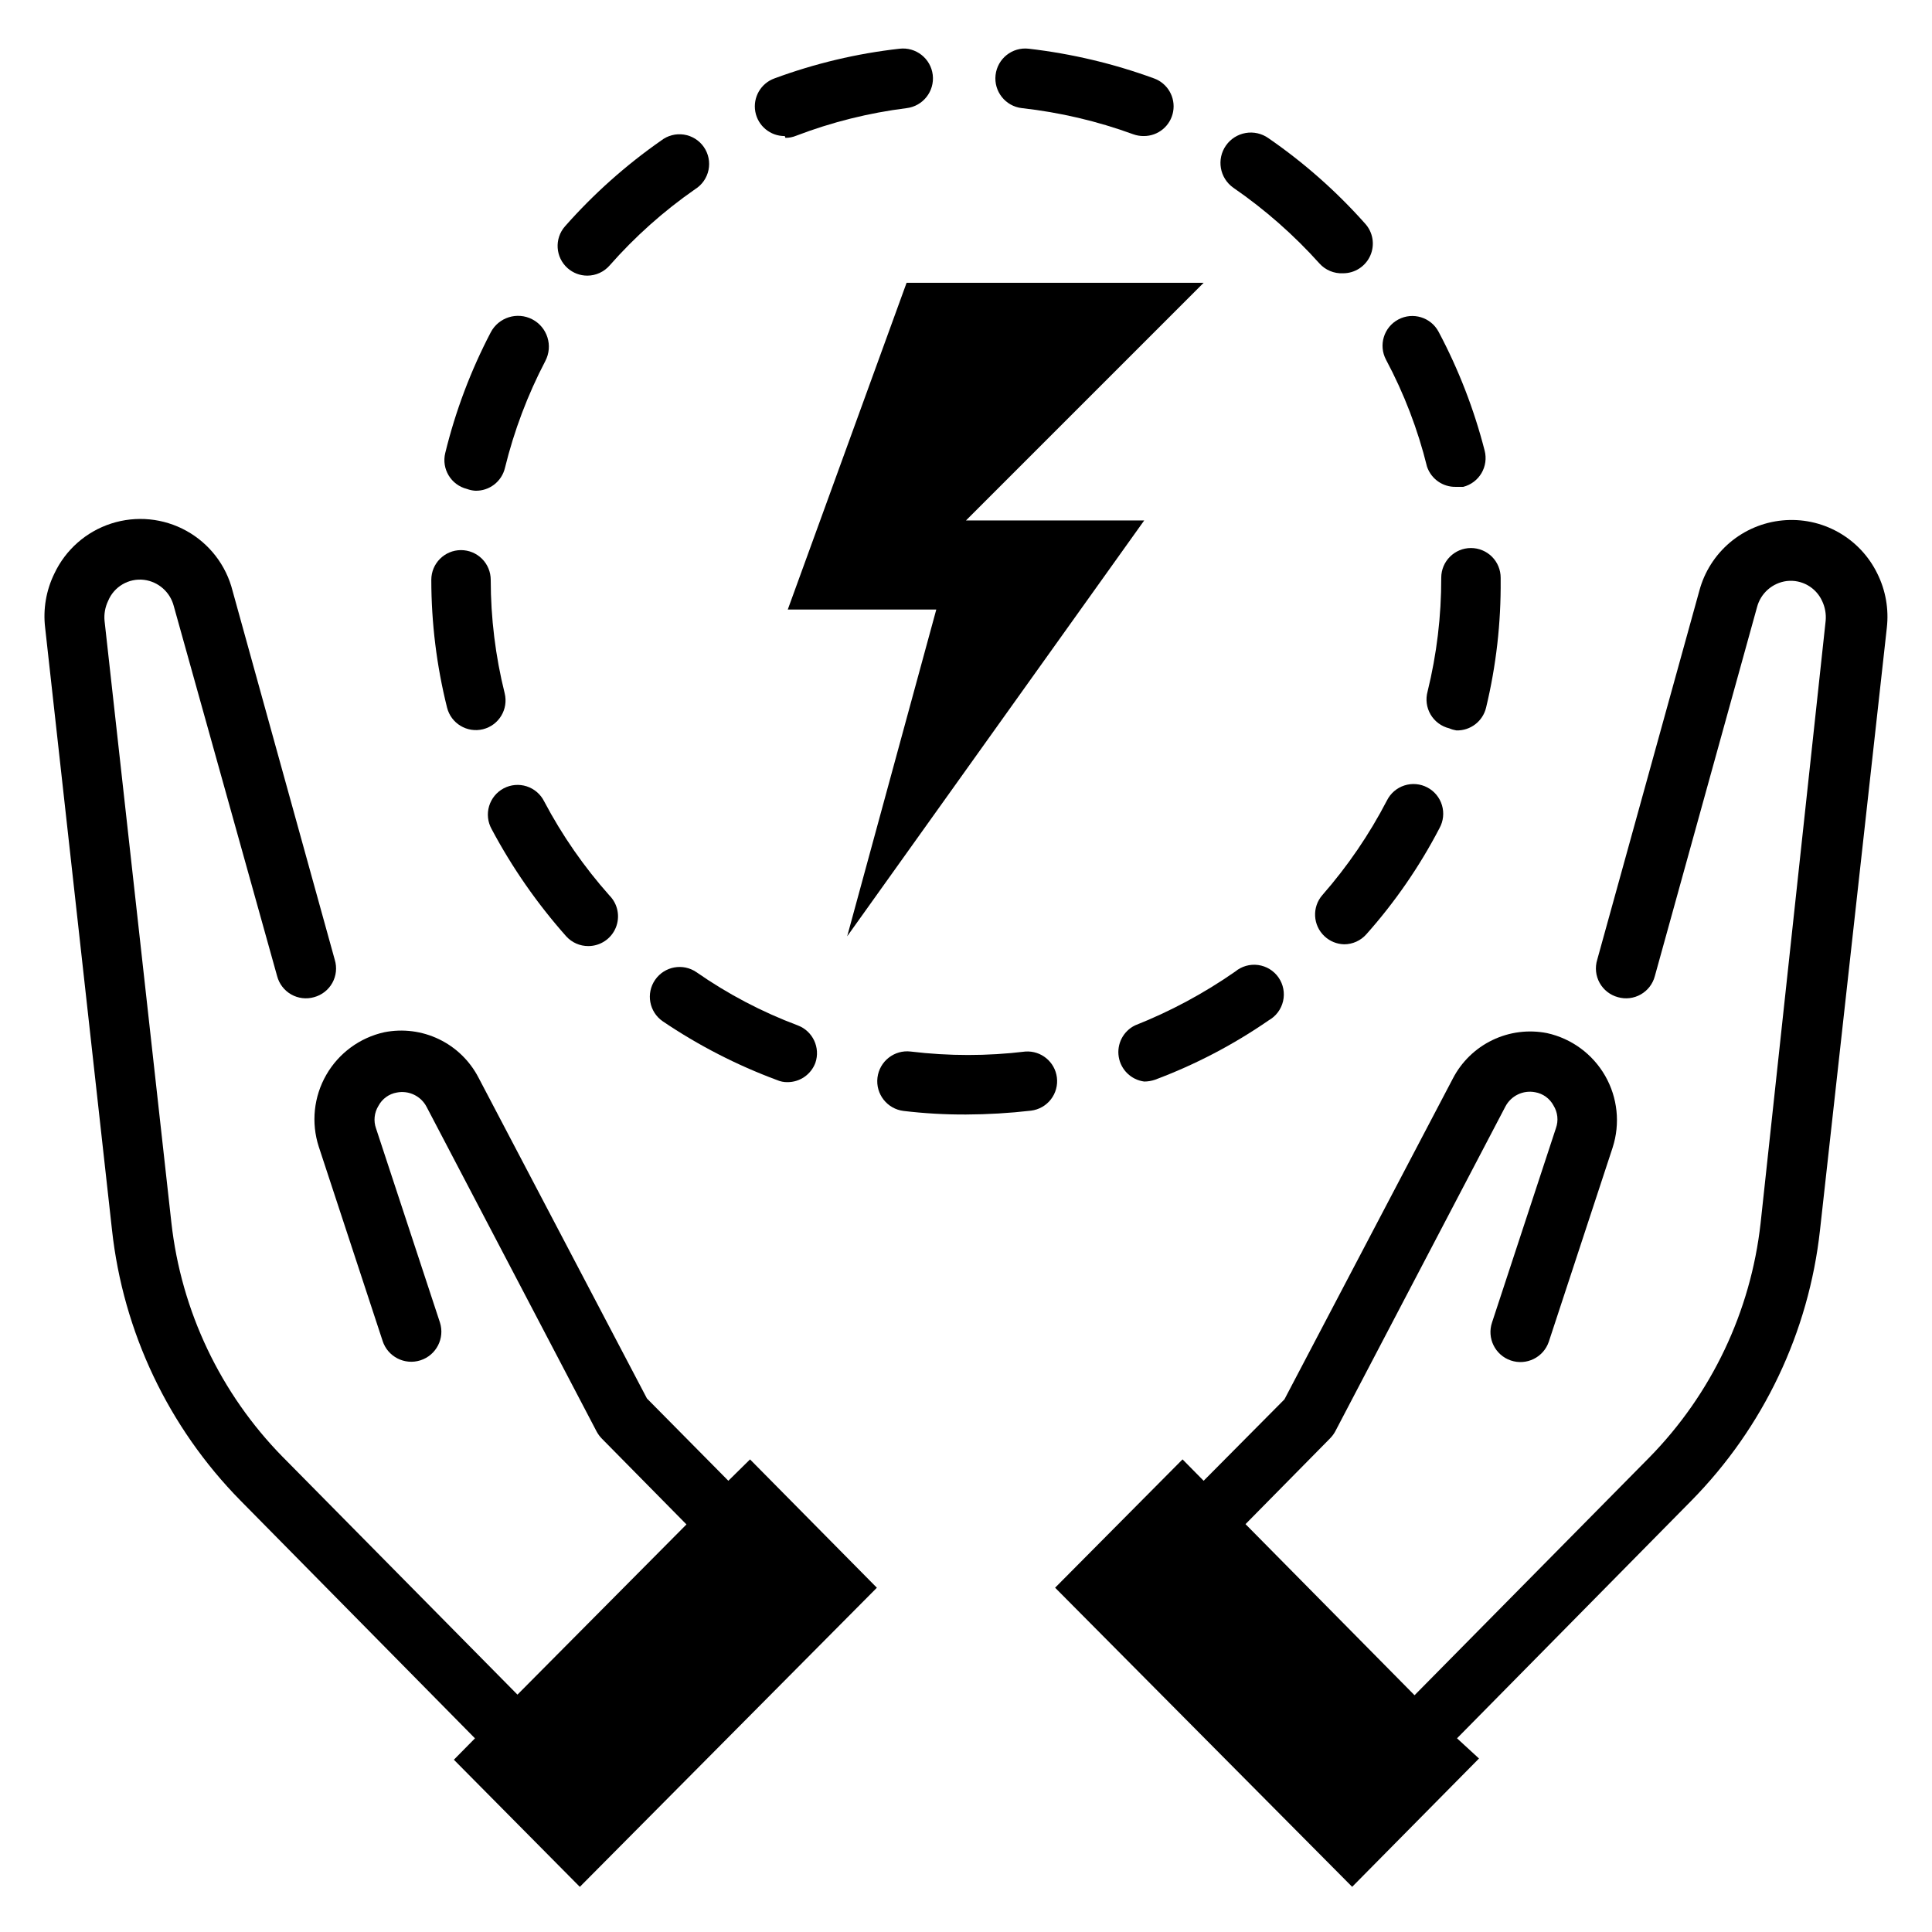 <?xml version="1.0" encoding="UTF-8"?>
<!-- Uploaded to: ICON Repo, www.iconrepo.com, Generator: ICON Repo Mixer Tools -->
<svg fill="#000000" width="800px" height="800px" version="1.1" viewBox="144 144 512 512" xmlns="http://www.w3.org/2000/svg">
 <g>
  <path d="m616.32 281.92c-5.113 0.496-9.957 2.539-13.883 5.859-3.922 3.32-6.742 7.758-8.078 12.719l-27.082 97.848c-0.625 2.047-0.395 4.262 0.645 6.133 1.043 1.871 2.797 3.238 4.867 3.789 2.035 0.574 4.219 0.309 6.055-0.746 1.836-1.051 3.172-2.797 3.707-4.844l27.078-97.77c0.965-3.699 4.082-6.441 7.875-6.93 3.934-0.461 7.719 1.672 9.367 5.273 0.789 1.641 1.113 3.465 0.945 5.277l-17.242 159.64c-2.613 23.422-13.008 45.293-29.52 62.109l-62.188 62.977-44.793-45.344 22.355-22.672c0.559-0.562 1.035-1.195 1.418-1.891l45.105-86.121v0.004c1.504-2.859 4.703-4.394 7.875-3.781 2.086 0.363 3.887 1.672 4.879 3.543 1.109 1.797 1.344 3.996 0.629 5.984l-16.926 51.48c-1.41 4.152 0.809 8.664 4.961 10.078 4.152 1.414 8.664-0.809 10.078-4.961l16.926-51.484-0.004 0.004c2.043-6.332 1.316-13.23-1.996-19.004-3.312-5.769-8.902-9.875-15.398-11.305-4.902-0.965-9.988-0.316-14.488 1.859-4.5 2.172-8.176 5.746-10.469 10.184l-44.633 85.02-21.41 21.57-5.59-5.668-33.773 34.008 78.723 79.27 33.613-34.008-5.824-5.352 62.109-62.977c19.098-19.395 31.109-44.656 34.086-71.715l17.711-159.64c0.559-4.918-0.316-9.895-2.519-14.328-2.258-4.637-5.883-8.477-10.387-10.996-4.5-2.519-9.668-3.598-14.805-3.094z"/>
  <path d="m337.02 536.42-21.57-21.805-44.633-85.02c-2.297-4.441-5.969-8.016-10.469-10.188s-9.586-2.824-14.488-1.855c-6.496 1.43-12.09 5.535-15.398 11.305-3.312 5.769-4.039 12.668-1.996 19l16.926 51.484h-0.004c1.348 4.195 5.844 6.504 10.039 5.156 4.195-1.348 6.504-5.84 5.156-10.039l-16.926-51.406v0.004c-0.711-1.984-0.48-4.188 0.629-5.984 0.992-1.871 2.793-3.18 4.883-3.539 3.168-0.617 6.367 0.918 7.871 3.777l45.105 86.121c0.383 0.691 0.859 1.328 1.418 1.887l22.355 22.672-44.789 45.105-62.188-62.977-0.004 0.004c-16.512-16.82-26.906-38.688-29.52-62.113l-17.711-159.48c-0.172-1.812 0.156-3.637 0.945-5.277 1.559-3.789 5.453-6.074 9.523-5.586 3.793 0.484 6.906 3.227 7.871 6.926l27.395 98.086c0.535 2.047 1.871 3.793 3.707 4.844 1.836 1.055 4.019 1.32 6.055 0.746 2.07-0.551 3.828-1.918 4.867-3.789 1.039-1.871 1.273-4.086 0.645-6.133l-27.082-97.77c-1.699-6.762-6.125-12.516-12.227-15.895-6.098-3.379-13.324-4.078-19.961-1.93-6.633 2.148-12.078 6.949-15.043 13.258-2.176 4.441-3.023 9.418-2.441 14.328l17.715 159.57c2.957 27.086 14.969 52.379 34.086 71.793l62.109 62.977-5.59 5.668 33.379 33.691 78.719-79.27-33.613-34.008z"/>
  <path d="m447.23 281.92h-47.23l62.977-62.977h-78.723l-31.488 86.594h39.359l-23.613 86.59z"/>
  <path d="m444.32 179.58c0.883 0.32 1.816 0.48 2.758 0.473 3.832 0.035 7.137-2.699 7.816-6.473 0.68-3.777-1.457-7.492-5.062-8.801-10.727-3.922-21.875-6.562-33.219-7.871-4.348-0.5-8.277 2.621-8.777 6.969s2.617 8.277 6.965 8.777c10.082 1.121 19.992 3.449 29.52 6.926z"/>
  <path d="m499.89 216.42c3.141 0.023 5.992-1.824 7.258-4.699 1.266-2.871 0.703-6.223-1.434-8.523-7.59-8.531-16.18-16.117-25.582-22.594-1.746-1.23-3.906-1.723-6.008-1.359-2.106 0.363-3.981 1.543-5.211 3.289-2.566 3.629-1.703 8.652 1.93 11.215 8.375 5.769 16.035 12.508 22.828 20.074 1.578 1.754 3.859 2.707 6.219 2.598z"/>
  <path d="m447.23 430.62c0.965-0.004 1.922-0.164 2.836-0.473 10.66-3.984 20.785-9.273 30.148-15.742 1.93-1.086 3.312-2.93 3.812-5.086s0.07-4.426-1.184-6.246c-1.258-1.824-3.223-3.031-5.414-3.332-2.191-0.301-4.41 0.336-6.109 1.754-8.266 5.758-17.168 10.539-26.531 14.246-3.121 1.527-4.871 4.918-4.309 8.348 0.562 3.426 3.305 6.082 6.75 6.531z"/>
  <path d="m500.21 394.25c2.258 0 4.41-0.977 5.902-2.676 7.59-8.531 14.094-17.969 19.367-28.102 1.027-1.852 1.266-4.043 0.66-6.074s-2.004-3.734-3.883-4.719c-1.875-0.984-4.07-1.172-6.086-0.52s-3.684 2.094-4.625 3.992c-4.672 9-10.406 17.402-17.086 25.031-2.801 3.199-2.555 8.043 0.555 10.941 1.41 1.324 3.258 2.082 5.195 2.125z"/>
  <path d="m328.21 194.14c1.832-1.137 3.117-2.981 3.555-5.094s-0.012-4.316-1.242-6.086c-1.234-1.773-3.141-2.961-5.273-3.289-2.133-0.328-4.309 0.238-6.016 1.559-9.379 6.539-17.941 14.176-25.504 22.75-2.867 3.262-2.547 8.23 0.707 11.102 1.438 1.266 3.281 1.965 5.195 1.965 2.262 0 4.414-0.977 5.906-2.676 6.711-7.633 14.324-14.426 22.672-20.23z"/>
  <path d="m529.96 337.57c3.731 0.098 7.016-2.434 7.871-6.062 2.668-11.082 3.961-22.449 3.859-33.848v-0.555c0-2.086-0.828-4.09-2.305-5.566-1.477-1.473-3.481-2.305-5.566-2.305-4.348 0-7.875 3.523-7.875 7.871 0.023 10.16-1.191 20.285-3.621 30.152-0.57 2.059-0.281 4.258 0.801 6.102 1.086 1.84 2.871 3.16 4.949 3.66 0.602 0.262 1.238 0.445 1.887 0.551z"/>
  <path d="m352.14 180.53c0.973 0.008 1.938-0.18 2.832-0.551 9.434-3.606 19.266-6.066 29.285-7.32 4.348-0.523 7.449-4.473 6.93-8.82-0.523-4.348-4.473-7.445-8.82-6.926-11.324 1.273-22.453 3.918-33.141 7.871-3.606 1.309-5.742 5.023-5.062 8.801 0.684 3.773 3.984 6.508 7.82 6.473z"/>
  <path d="m269.95 274.05c3.727 0.098 7.016-2.434 7.871-6.062 2.414-9.844 6.012-19.359 10.707-28.34 2.086-4 0.535-8.934-3.465-11.02s-8.934-0.535-11.02 3.465c-5.293 10.125-9.34 20.855-12.047 31.957-1.039 4.219 1.535 8.48 5.75 9.527 0.707 0.262 1.449 0.422 2.203 0.473z"/>
  <path d="m294.04 392.12c1.504 1.672 3.652 2.617 5.902 2.598 3.164-0.012 6.012-1.918 7.231-4.836 1.219-2.922 0.574-6.285-1.641-8.543-6.758-7.59-12.574-15.969-17.32-24.957-0.941-1.898-2.609-3.336-4.625-3.992-2.016-0.652-4.211-0.465-6.09 0.52-1.875 0.988-3.273 2.688-3.879 4.719-0.609 2.031-0.367 4.223 0.66 6.074 5.441 10.223 12.074 19.762 19.762 28.418z"/>
  <path d="m258.3 297.66c0.008 11.41 1.406 22.777 4.172 33.848 1.047 4.215 5.309 6.785 9.527 5.746 4.215-1.047 6.785-5.309 5.746-9.523-2.449-9.836-3.691-19.934-3.699-30.07 0-2.09-0.832-4.094-2.305-5.566-1.477-1.477-3.481-2.309-5.566-2.309-4.348 0-7.875 3.527-7.875 7.875z"/>
  <path d="m349.93 430.23c0.867 0.379 1.809 0.566 2.754 0.551 3.293 0.012 6.246-2.031 7.398-5.117 1.383-4.016-0.672-8.406-4.644-9.918-9.5-3.555-18.52-8.289-26.844-14.09-3.586-2.481-8.5-1.582-10.98 2.008-2.477 3.586-1.578 8.504 2.008 10.98 9.441 6.391 19.617 11.621 30.309 15.586z"/>
  <path d="m529.81 273.02h1.969c2.027-0.52 3.762-1.824 4.828-3.625 1.062-1.805 1.363-3.953 0.84-5.981-2.805-10.941-6.902-21.512-12.203-31.488-2.043-3.848-6.82-5.309-10.668-3.266-3.848 2.043-5.309 6.82-3.266 10.668 4.781 8.957 8.43 18.477 10.863 28.336 1.102 3.266 4.195 5.434 7.637 5.356z"/>
  <path d="m415.74 422.67c-10.09 1.219-20.293 1.219-30.387 0-4.348-0.523-8.293 2.578-8.816 6.926-0.52 4.348 2.582 8.293 6.93 8.816 5.484 0.652 11.004 0.969 16.531 0.945 5.758-0.023 11.516-0.363 17.238-1.023 2.078-0.258 3.973-1.328 5.258-2.984s1.859-3.754 1.59-5.832c-0.531-4.133-4.188-7.133-8.344-6.848z"/>
 </g>
</svg>